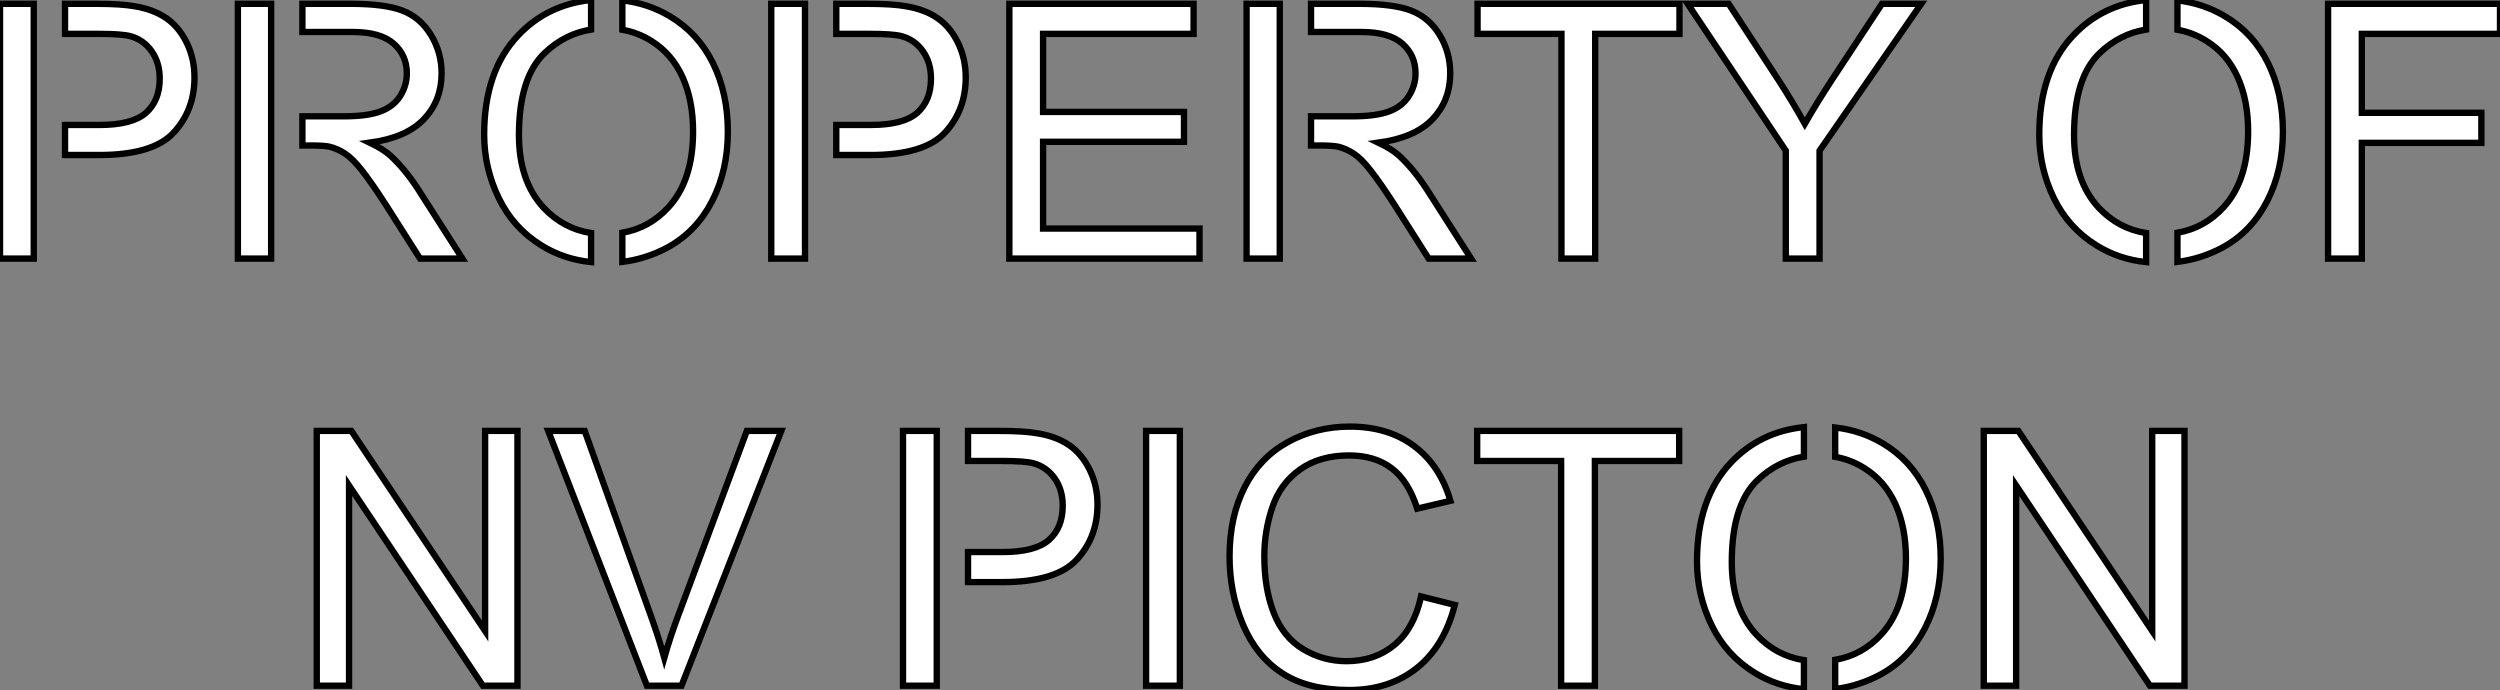 <?xml version="1.0" standalone="no"?>
<svg xmlns="http://www.w3.org/2000/svg" viewBox="3.679 0.81 393.353 108.57"><rect x="3.679" y="0.81" width="393.353" height="108.57" fill="#808080" stroke="none"/><path d="M14.55-40.09L19.44-40.09Q23.43-40.09 25.54-39.70L25.54-39.70Q28.49-39.21 30.49-37.83Q32.48-36.45 33.70-33.96Q34.92-31.47 34.92-28.49L34.92-28.49Q34.92-23.38 31.66-19.84Q28.41-16.30 19.91-16.30L19.91-16.30L14.55-16.30L14.55-21.03L19.99-21.03Q25.13-21.03 27.29-22.94Q29.45-24.86 29.45-28.33L29.45-28.33Q29.45-30.84 28.18-32.63Q26.91-34.43 24.83-35L24.83-35Q23.49-35.36 19.88-35.36L19.88-35.36L14.55-35.36L14.55-40.09ZM9.63 0L4.32 0L4.32-40.09L9.63-40.09L9.63 0ZM51.90-40.09L59.53-40.09Q64.89-40.09 67.68-39.01Q70.46-37.93 72.13-35.19Q73.80-32.46 73.80-29.15L73.80-29.15Q73.80-24.88 71.04-21.96Q68.28-19.03 62.51-18.24L62.51-18.24Q64.61-17.23 65.71-16.24L65.71-16.24Q68.03-14.11 70.11-10.91L70.11-10.91L77.08 0L70.41 0L65.11-8.34Q62.78-11.95 61.28-13.86Q59.77-15.78 58.58-16.54Q57.39-17.31 56.16-17.61L56.16-17.61Q55.26-17.80 53.21-17.80L53.21-17.80L51.90-17.80L51.90-22.39L58.46-22.39Q62.10-22.39 64.15-23.15Q66.20-23.90 67.27-25.55Q68.33-27.21 68.33-29.15L68.33-29.15Q68.33-31.99 66.27-33.82Q64.20-35.66 59.75-35.66L59.75-35.66L51.90-35.66L51.90-40.09ZM46.98 0L41.75 0L41.75-40.09L46.98-40.09L46.98 0ZM85.97-19.44L85.97-19.44Q85.97-12.20 89.85-8.01L89.85-8.01Q92.97-4.70 97.32-4.02L97.32-4.02L97.32 0.55Q93.05 0.11 89.55-2.05L89.55-2.05Q85.09-4.79 82.80-9.52Q80.50-14.25 80.50-19.52L80.50-19.52Q80.50-29.50 85.86-35.14L85.86-35.14Q90.45-39.98 97.32-40.69L97.32-40.69L97.32-36.04Q93.19-35.38 90.02-32.35L90.02-32.35Q85.97-28.49 85.97-19.44ZM109.70-38.14L109.70-38.14Q114.16-35.49 116.50-30.75Q118.84-26.00 118.84-19.99L118.84-19.99Q118.84-13.89 116.38-9.08Q113.91-4.27 109.40-1.78L109.40-1.78Q106.01 0.05 102.24 0.52L102.24 0.52L102.24-4.07Q106.50-4.81 109.48-8.07L109.48-8.07Q113.37-12.28 113.37-20.02L113.37-20.02Q113.37-24.91 111.71-28.56Q110.06-32.21 106.86-34.21L106.86-34.21Q104.73-35.57 102.24-36.01L102.24-36.01L102.24-40.63Q106.29-40.17 109.70-38.14ZM135.90-40.09L140.79-40.09Q144.79-40.09 146.89-39.70L146.89-39.70Q149.84-39.21 151.84-37.83Q153.84-36.45 155.05-33.96Q156.27-31.47 156.27-28.49L156.27-28.49Q156.27-23.38 153.02-19.84Q149.76-16.30 141.26-16.30L141.26-16.30L135.90-16.30L135.90-21.03L141.34-21.03Q146.48-21.03 148.64-22.94Q150.80-24.86 150.80-28.33L150.80-28.33Q150.80-30.84 149.53-32.63Q148.26-34.43 146.18-35L146.18-35Q144.84-35.36 141.23-35.36L141.23-35.36L135.90-35.36L135.90-40.09ZM130.98 0L125.67 0L125.67-40.09L130.98-40.09L130.98 0ZM193.05 0L163.13 0L163.13-40.09L192.12-40.09L192.12-35.36L168.44-35.36L168.44-23.08L190.61-23.08L190.61-18.38L168.44-18.38L168.44-4.73L193.05-4.73L193.05 0ZM210.60-40.09L218.23-40.09Q223.59-40.09 226.38-39.01Q229.17-37.93 230.84-35.19Q232.50-32.46 232.50-29.15L232.50-29.15Q232.50-24.88 229.74-21.96Q226.98-19.03 221.21-18.24L221.21-18.24Q223.32-17.23 224.41-16.24L224.41-16.24Q226.73-14.11 228.81-10.91L228.81-10.91L235.79 0L229.11 0L223.81-8.34Q221.48-11.95 219.98-13.86Q218.48-15.78 217.29-16.54Q216.10-17.31 214.87-17.61L214.87-17.61Q213.96-17.80 211.91-17.80L211.91-17.80L210.60-17.80L210.60-22.39L217.16-22.39Q220.80-22.39 222.85-23.15Q224.90-23.90 225.97-25.55Q227.04-27.21 227.04-29.15L227.04-29.15Q227.04-31.99 224.97-33.82Q222.91-35.66 218.45-35.66L218.45-35.66L210.60-35.66L210.60-40.09ZM205.68 0L200.46 0L200.46-40.09L205.68-40.09L205.68 0ZM255.31 0L250.00 0L250.00-35.36L236.80-35.36L236.80-40.09L268.57-40.09L268.57-35.36L255.31-35.36L255.31 0ZM290.61 0L285.30 0L285.30-16.98L269.86-40.09L276.31-40.09L284.21-28Q286.40-24.61 288.29-21.22L288.29-21.22Q290.09-24.36 292.66-28.30L292.66-28.30L300.43-40.09L306.61-40.09L290.61-16.98L290.61 0Z" fill="white" stroke="black" transform="translate(0 0) scale(1 1) translate(-0.641 41.5)"/><path d="M8.18-19.44L8.18-19.44Q8.18-12.20 12.06-8.01L12.06-8.01Q15.18-4.70 19.52-4.02L19.52-4.02L19.52 0.55Q15.26 0.11 11.76-2.05L11.76-2.05Q7.30-4.79 5.00-9.52Q2.71-14.25 2.71-19.52L2.71-19.52Q2.71-29.50 8.07-35.14L8.07-35.14Q12.66-39.98 19.52-40.69L19.52-40.69L19.52-36.04Q15.39-35.38 12.22-32.35L12.22-32.35Q8.18-28.49 8.18-19.44ZM31.91-38.14L31.91-38.14Q36.37-35.49 38.71-30.75Q41.04-26.00 41.04-19.99L41.04-19.99Q41.04-13.89 38.58-9.08Q36.12-4.27 31.61-1.78L31.61-1.78Q28.22 0.05 24.45 0.52L24.45 0.52L24.45-4.07Q28.71-4.81 31.69-8.07L31.69-8.07Q35.57-12.28 35.57-20.02L35.57-20.02Q35.57-24.91 33.92-28.56Q32.27-32.21 29.07-34.21L29.07-34.21Q26.93-35.57 24.45-36.01L24.45-36.01L24.45-40.63Q28.49-40.17 31.91-38.14ZM53.46 0L48.15 0L48.15-40.09L75.20-40.09L75.20-35.36L53.46-35.36L53.46-22.94L72.27-22.94L72.27-18.21L53.46-18.21L53.46 0Z" fill="white" stroke="black" transform="translate(322.246 0) scale(1 1) translate(-0.414 41.5)"/><path d="M9.35 0L4.27 0L4.27-40.09L9.71-40.09L30.76-8.61L30.76-40.09L35.85-40.09L35.85 0L30.41 0L9.35-31.50L9.35 0ZM61.66 0L56.22 0L40.69-40.09L46.43-40.09L56.85-10.96Q58.11-7.46 58.95-4.40L58.95-4.40Q59.88-7.68 61.11-10.96L61.11-10.96L71.94-40.09L77.36-40.09L61.66 0Z" fill="white" stroke="black" transform="translate(49.779 67.2) scale(1 1) translate(-0.531 41.5)"/><path d="M14.55-40.09L19.44-40.09Q23.43-40.09 25.54-39.70L25.54-39.70Q28.49-39.21 30.49-37.83Q32.48-36.45 33.70-33.96Q34.92-31.47 34.92-28.49L34.92-28.49Q34.92-23.38 31.66-19.84Q28.41-16.30 19.91-16.30L19.91-16.30L14.55-16.30L14.55-21.03L19.99-21.03Q25.13-21.03 27.29-22.94Q29.45-24.86 29.45-28.33L29.45-28.33Q29.45-30.84 28.18-32.63Q26.91-34.43 24.83-35L24.83-35Q23.49-35.36 19.88-35.36L19.88-35.36L14.55-35.36L14.55-40.09ZM9.63 0L4.32 0L4.32-40.09L9.63-40.09L9.63 0ZM47.88 0L42.57 0L42.57-40.09L47.88-40.09L47.88 0ZM85.83-14.05L85.83-14.05L91.14-12.71Q89.47-6.18 85.13-2.75Q80.80 0.68 74.54 0.68L74.54 0.68Q68.06 0.68 64.00-1.96Q59.94-4.59 57.82-9.60Q55.70-14.60 55.70-20.34L55.70-20.34Q55.70-26.61 58.09-31.27Q60.48-35.93 64.90-38.35Q69.32-40.77 74.62-40.77L74.62-40.77Q80.64-40.77 84.74-37.71Q88.84-34.64 90.45-29.09L90.45-29.09L85.23-27.86Q83.84-32.24 81.18-34.23Q78.53-36.23 74.51-36.23L74.51-36.23Q69.89-36.23 66.79-34.02Q63.68-31.80 62.43-28.07Q61.17-24.34 61.17-20.37L61.17-20.37Q61.17-15.26 62.66-11.44Q64.15-7.63 67.29-5.74Q70.44-3.86 74.10-3.86L74.10-3.86Q78.56-3.86 81.65-6.43Q84.74-9.00 85.83-14.05ZM113.18 0L107.87 0L107.87-35.36L94.66-35.36L94.66-40.09L126.44-40.09L126.44-35.36L113.18-35.36L113.18 0ZM134.72-19.44L134.72-19.44Q134.72-12.20 138.61-8.01L138.61-8.01Q141.72-4.70 146.07-4.02L146.07-4.02L146.07 0.55Q141.80 0.11 138.30-2.05L138.30-2.05Q133.85-4.79 131.55-9.52Q129.25-14.25 129.25-19.52L129.25-19.52Q129.25-29.50 134.61-35.14L134.61-35.14Q139.21-39.98 146.07-40.69L146.07-40.69L146.07-36.04Q141.94-35.38 138.77-32.35L138.77-32.35Q134.72-28.49 134.72-19.44ZM158.46-38.14L158.46-38.14Q162.91-35.49 165.25-30.75Q167.59-26.00 167.59-19.99L167.59-19.99Q167.59-13.89 165.13-9.08Q162.67-4.27 158.16-1.78L158.16-1.78Q154.77 0.05 150.99 0.52L150.99 0.52L150.99-4.07Q155.26-4.81 158.24-8.07L158.24-8.07Q162.12-12.28 162.12-20.02L162.12-20.02Q162.12-24.91 160.47-28.56Q158.81-32.21 155.61-34.21L155.61-34.21Q153.48-35.57 150.99-36.01L150.99-36.01L150.99-40.63Q155.04-40.17 158.46-38.14ZM179.46 0L174.37 0L174.37-40.09L179.81-40.09L200.87-8.61L200.87-40.09L205.95-40.09L205.95 0L200.51 0L179.46-31.50L179.46 0Z" fill="white" stroke="black" transform="translate(142.08 67.2) scale(1 1) translate(-0.641 41.5)"/></svg>